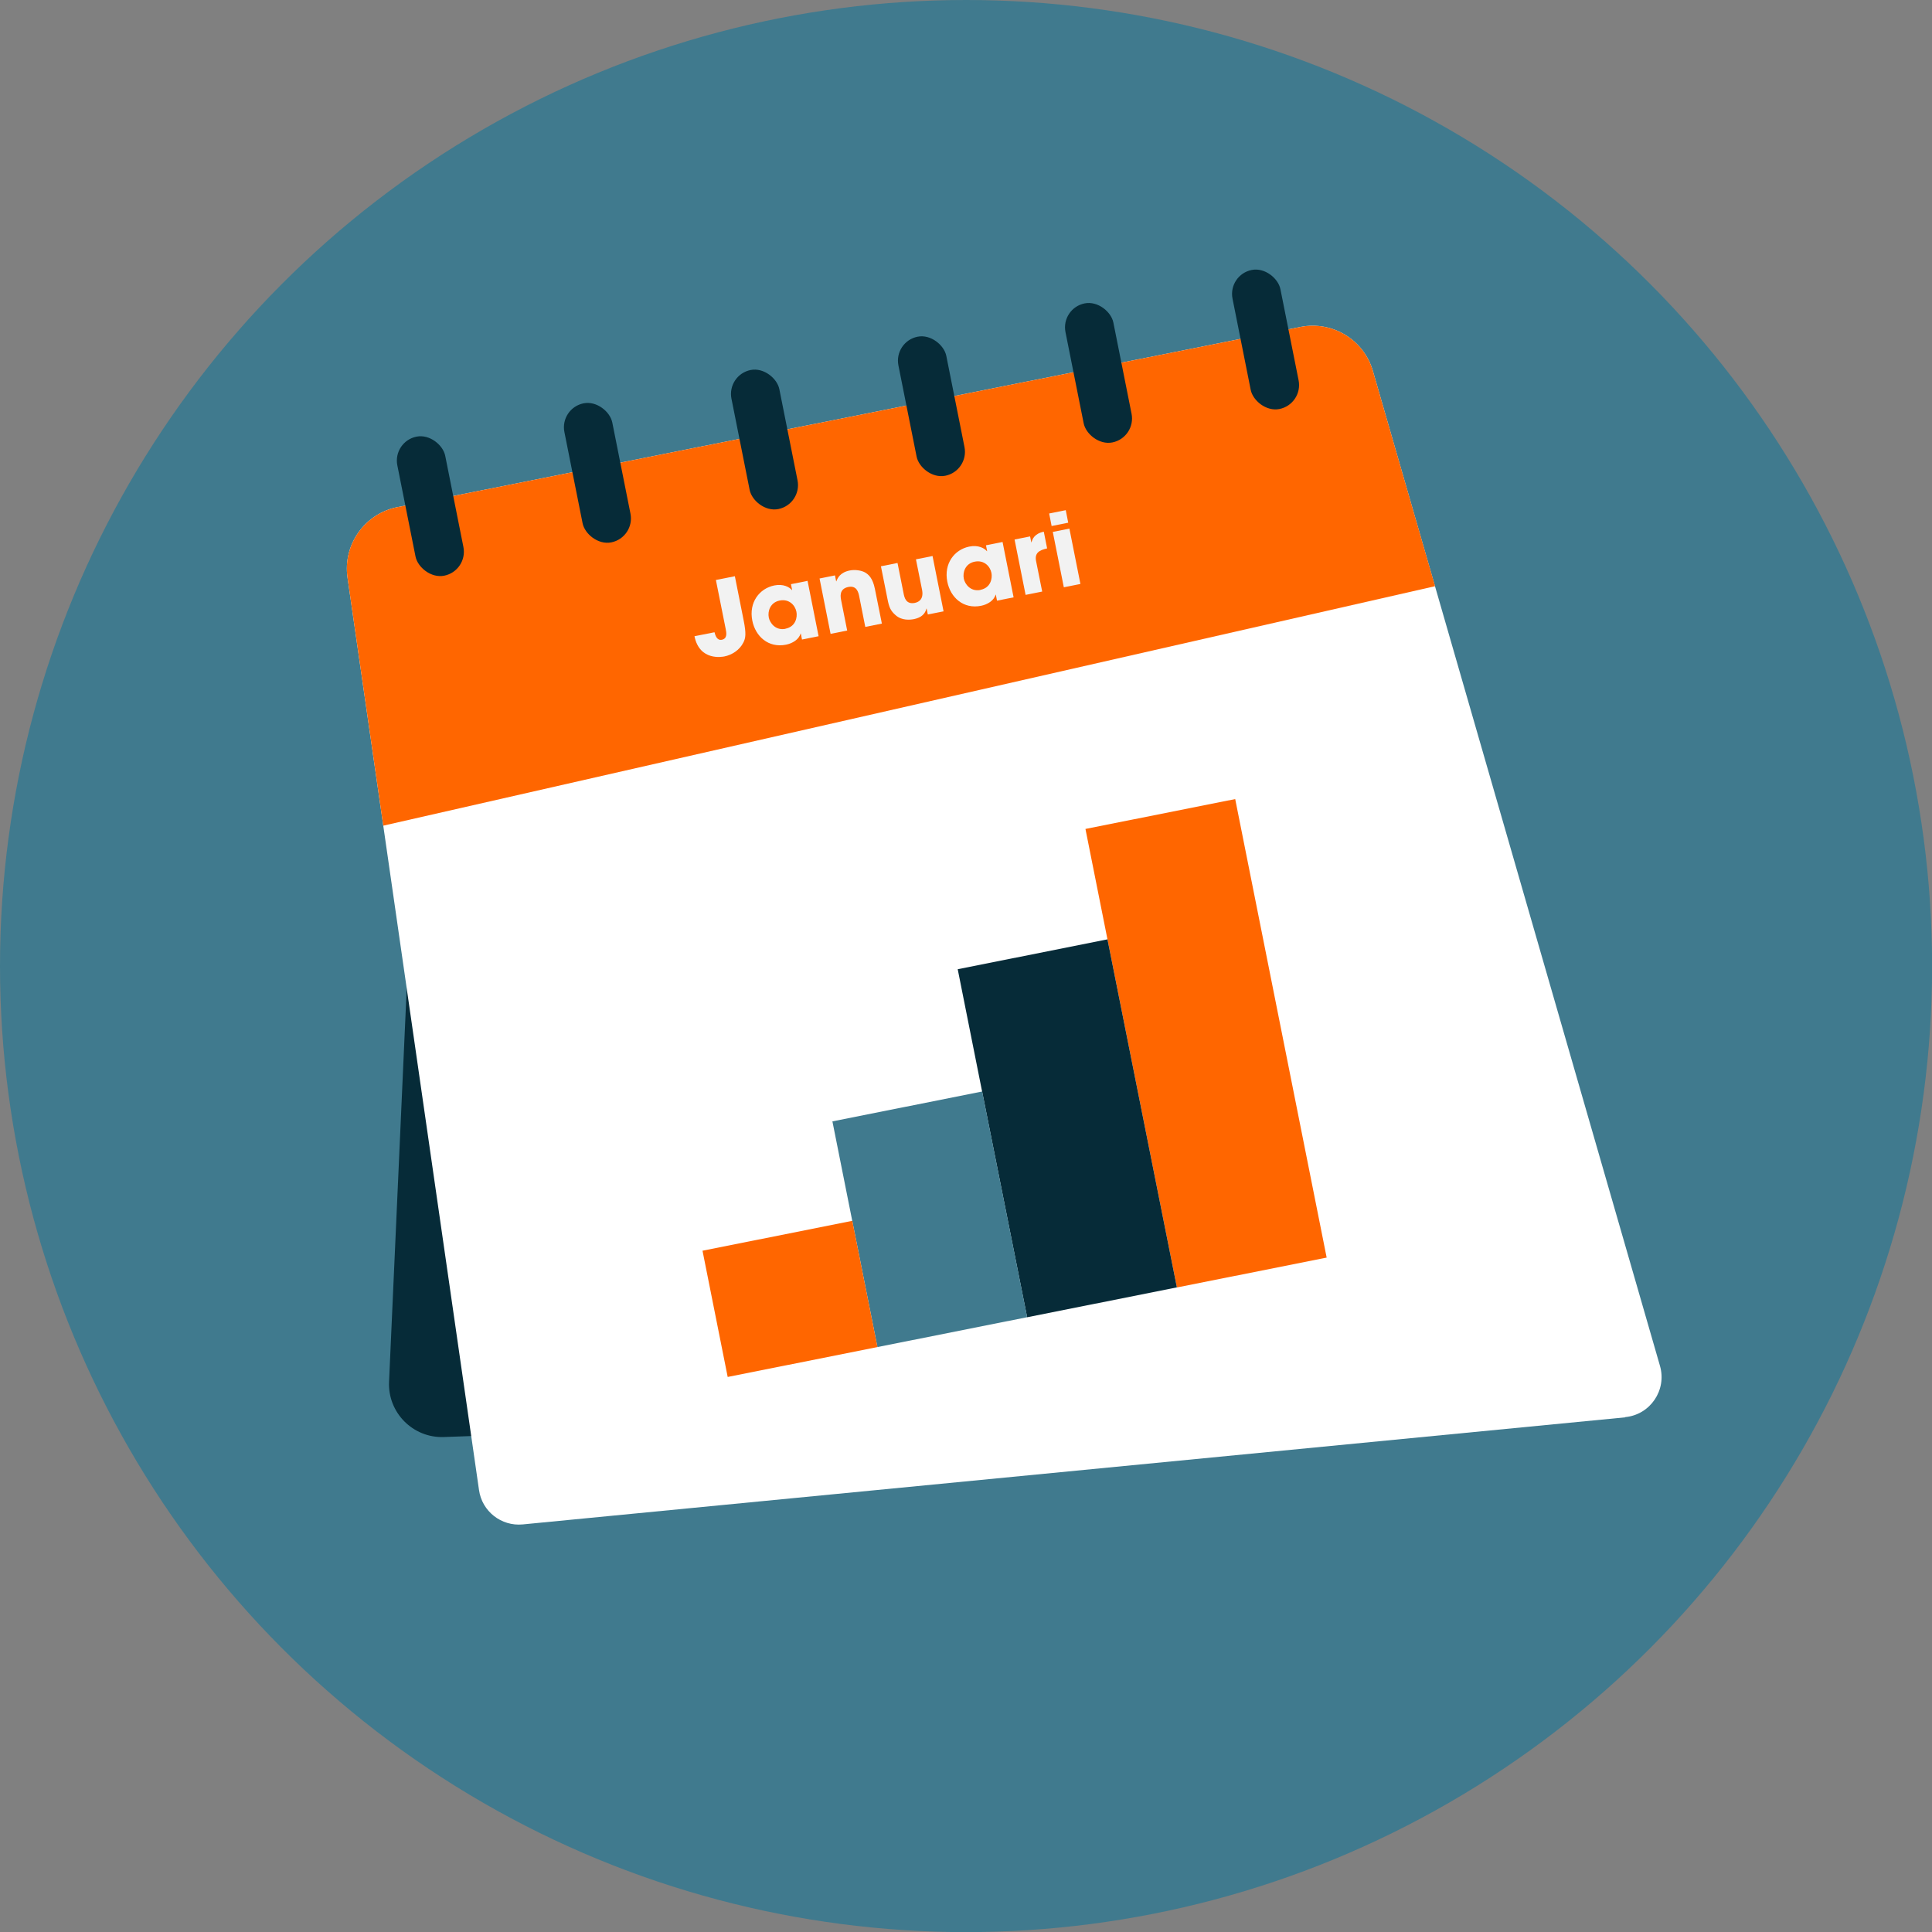 <?xml version="1.0" encoding="UTF-8"?>
<svg xmlns="http://www.w3.org/2000/svg" id="Layer_2" viewBox="0 0 180.41 180.41">
  <rect x="0" y="0" width="180.41" height="180.41" fill="#808080" stroke="none"/>
  <defs>
    <style>.cls-1{fill:#fff;}.cls-2{fill:#407a8e;}.cls-3{fill:#f60;}.cls-4{fill:#c6c6c6;}.cls-5{fill:#f2f2f2;}.cls-6{fill:#062b38;}</style>
  </defs>
  <g id="Layer_1-2">
    <circle class="cls-2" cx="90.21" cy="90.21" r="90.21"></circle>
    <g id="calendar">
      <polygon class="cls-4" points="116.86 133.62 49.13 132.74 49.63 93.65 113.24 96.06 116.86 133.62"></polygon>
      <path class="cls-6" d="m142.18,130.59l-100.74,3.6c-2.88.1-5.24-2.28-5.11-5.16l2.17-48.35,97.36-5.67,6.33,55.58Z"></path>
      <path class="cls-1" d="m151.77,132.35l-102.96,10c-2,.19-3.8-1.22-4.08-3.21l-12.28-85.21c-.44-3.07,1.6-5.96,4.64-6.57l84.35-16.83c2.98-.59,5.92,1.19,6.76,4.11l26.81,92.91c.65,2.26-.91,4.56-3.25,4.78Z"></path>
      <path class="cls-3" d="m134,54.74l-98.21,22.36-3.34-23.17c-.44-3.07,1.6-5.96,4.64-6.57l84.35-16.83c2.98-.59,5.92,1.19,6.76,4.11l5.8,20.08Z"></path>
      <path class="cls-5" d="m68.62,53.8l.83,4.17c.23,1.17.19,1.61-.04,2.04-.35.7-1.07,1.15-1.77,1.29-.17.03-2.31.46-2.79-1.89l1.87-.37c.08.31.23.79.69.7.53-.11.42-.67.36-.98l-.92-4.6,1.76-.35Z"></path>
      <path class="cls-5" d="m76.44,59.41l-1.55.31-.11-.56h-.02c-.16.56-.76.92-1.36,1.04-1.64.33-2.86-.77-3.15-2.25-.34-1.7.67-3,2.05-3.28.85-.17,1.41.15,1.65.43h.02s-.11-.55-.11-.55l1.55-.31,1.03,5.17Zm-3.1-.7c.97-.19,1.13-1.08,1.03-1.58-.12-.62-.69-1.23-1.57-1.05s-1.13,1-1.01,1.59c.1.48.61,1.23,1.55,1.05Z"></path>
      <path class="cls-5" d="m76.53,54.02l1.44-.29.11.55h.02c.11-.29.34-.83,1.26-1.01.49-.1,1.08,0,1.41.18.33.19.73.53.93,1.55l.65,3.23-1.55.31-.56-2.82c-.07-.36-.21-1.07-1.02-.91-.89.18-.73.94-.67,1.26l.56,2.81-1.55.31-1.03-5.17Z"></path>
      <path class="cls-5" d="m88.1,57.09l-1.46.29-.11-.55h-.02c-.18.73-.81.91-1.2.99-.32.06-1.08.14-1.65-.35-.51-.43-.64-.79-.78-1.5l-.62-3.09,1.55-.31.57,2.86c.07.35.21,1.03,1.04.87.45-.09.84-.41.68-1.23l-.57-2.84,1.55-.31,1.03,5.17Z"></path>
      <path class="cls-5" d="m94.65,55.78l-1.55.31-.11-.56h-.02c-.16.56-.76.92-1.36,1.04-1.64.33-2.86-.77-3.15-2.25-.34-1.7.67-3,2.05-3.28.85-.17,1.41.15,1.65.43h.02s-.11-.55-.11-.55l1.55-.31,1.03,5.17Zm-3.1-.7c.97-.19,1.13-1.08,1.03-1.58-.12-.62-.69-1.23-1.57-1.05s-1.13,1-1.01,1.59c.1.48.61,1.23,1.55,1.05Z"></path>
      <path class="cls-5" d="m94.74,50.38l1.45-.29.11.55h.02c.08-.28.26-.81,1.15-.99l.31,1.56c-.71.16-1.19.41-1.03,1.19l.57,2.84-1.55.31-1.03-5.17Z"></path>
      <path class="cls-5" d="m99.75,48.81l-1.55.31-.23-1.17,1.55-.31.23,1.17Zm1.14,5.72l-1.55.31-1.03-5.17,1.55-.31,1.03,5.17Z"></path>
      <rect class="cls-6" x="37.91" y="40.64" width="4.56" height="13.24" rx="2.28" ry="2.28" transform="translate(-8.47 8.78) rotate(-11.28)"></rect>
      <rect class="cls-6" x="53.51" y="37.53" width="4.56" height="13.24" rx="2.28" ry="2.28" transform="translate(-7.56 11.77) rotate(-11.28)"></rect>
      <rect class="cls-6" x="69.11" y="34.42" width="4.56" height="13.24" rx="2.28" ry="2.28" transform="translate(-6.65 14.76) rotate(-11.28)"></rect>
      <rect class="cls-6" x="84.7" y="31.31" width="4.56" height="13.24" rx="2.28" ry="2.28" transform="translate(-5.74 17.75) rotate(-11.28)"></rect>
      <rect class="cls-6" x="100.3" y="28.2" width="4.56" height="13.24" rx="2.28" ry="2.28" transform="translate(-4.83 20.74) rotate(-11.28)"></rect>
      <rect class="cls-6" x="115.9" y="25.08" width="4.56" height="13.24" rx="2.28" ry="2.28" transform="translate(-3.92 23.73) rotate(-11.28)"></rect>
      <rect class="cls-3" x="105.49" y="75.58" width="14.26" height="43.66" transform="translate(242.12 170.92) rotate(168.72)"></rect>
      <rect class="cls-6" x="92.54" y="88.8" width="14.26" height="33.14" transform="translate(218.02 189.2) rotate(168.72)"></rect>
      <rect class="cls-2" x="79.69" y="103.12" width="14.26" height="21.49" transform="translate(194.24 208.54) rotate(168.72)"></rect>
      <rect class="cls-3" x="66.63" y="115.29" width="14.26" height="12.02" transform="translate(169.83 225.82) rotate(168.72)"></rect>
    </g>
  </g>
</svg>
